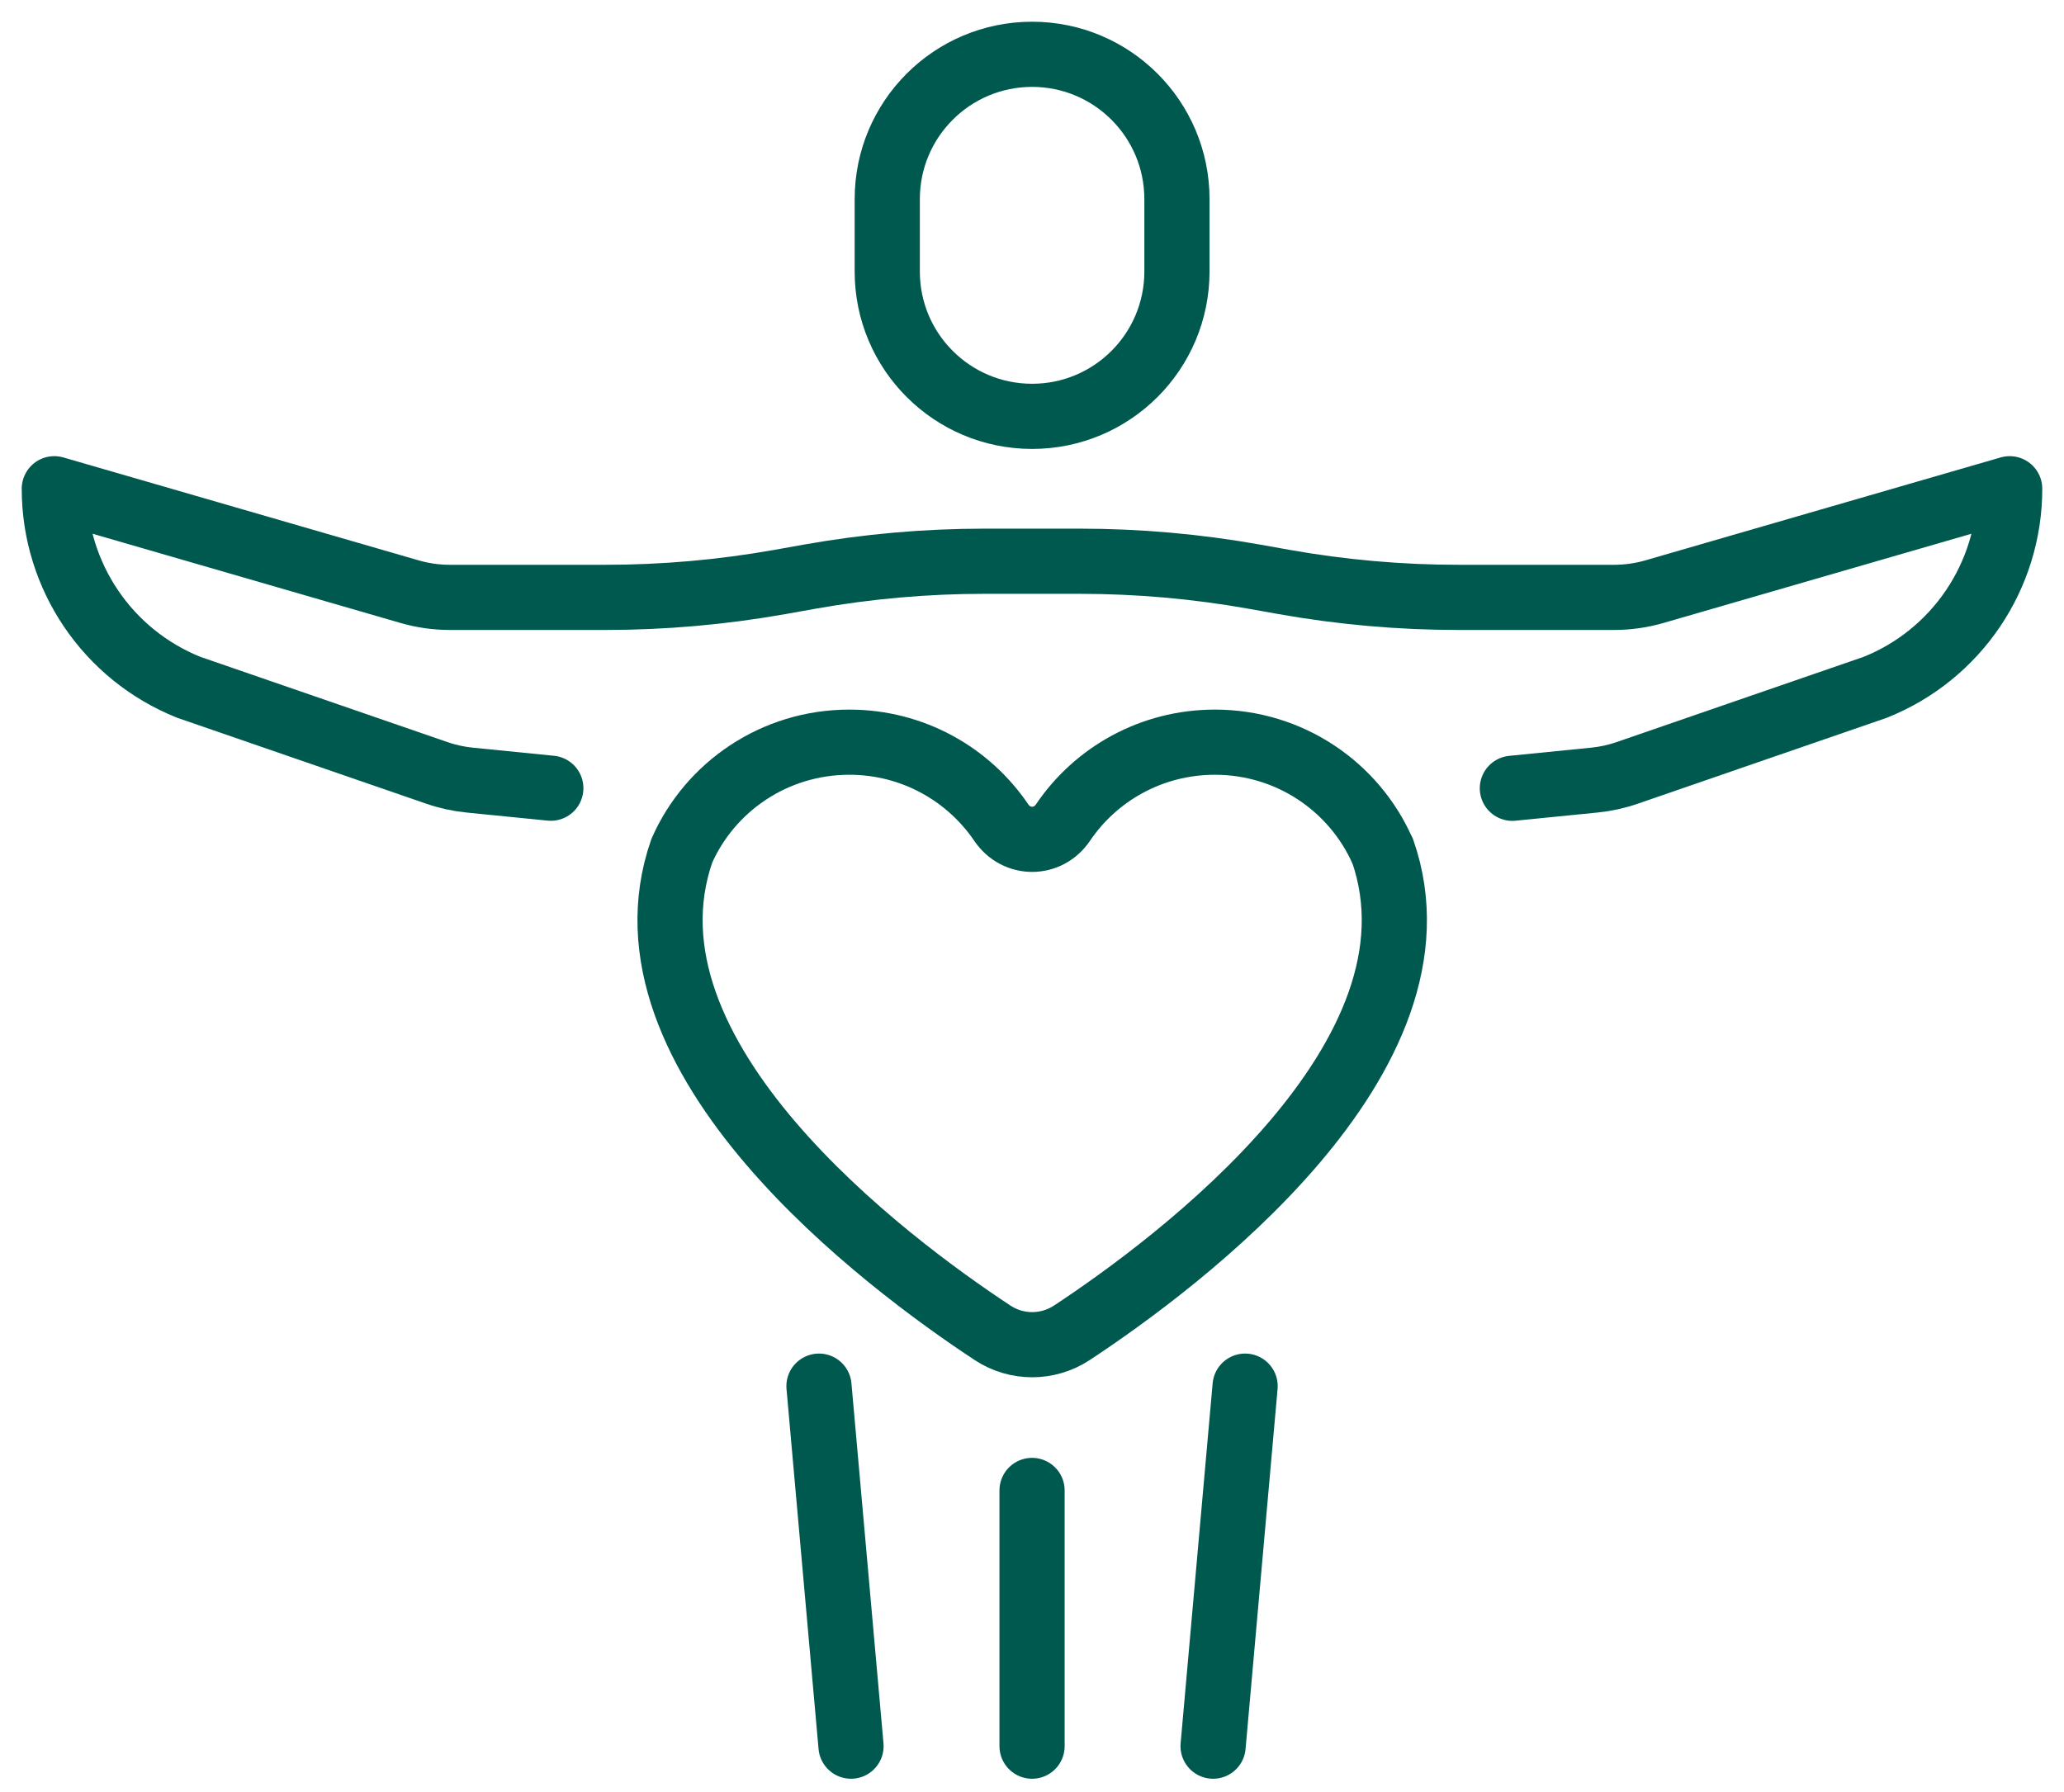 <svg width="76" height="66" viewBox="0 0 76 66" fill="none" xmlns="http://www.w3.org/2000/svg">
<path d="M50.904 31.335C49.864 28.979 47.494 27.334 44.735 27.334C42.403 27.334 40.347 28.508 39.141 30.295C38.584 31.118 37.428 31.118 36.868 30.295C35.659 28.511 33.606 27.334 31.274 27.334C28.515 27.334 26.142 28.979 25.105 31.335C22.459 38.926 32.649 46.517 36.548 49.087C37.434 49.67 38.578 49.67 39.467 49.087C43.366 46.517 53.553 38.926 50.91 31.335H50.904Z" stroke="#00594E" stroke-width="2.4" stroke-linecap="round" stroke-linejoin="round"/>
<path d="M38.004 15.334C35.058 15.334 32.67 12.946 32.67 10V7.334C32.67 4.388 35.058 2 38.004 2C40.949 2 43.337 4.388 43.337 7.334V10C43.337 12.946 40.949 15.334 38.004 15.334Z" stroke="#00594E" stroke-width="2.4" stroke-linecap="round" stroke-linejoin="round"/>
<path d="M38.002 64.31V54.892" stroke="#00594E" stroke-width="2.4" stroke-linecap="round" stroke-linejoin="round"/>
<path d="M45.847 51.051L44.668 64.31" stroke="#00594E" stroke-width="2.4" stroke-linecap="round" stroke-linejoin="round"/>
<path d="M20.282 29.029L17.287 28.73C16.875 28.688 16.469 28.599 16.078 28.463L6.951 25.313C3.962 24.116 2 21.221 2 18L15.079 21.79C15.562 21.93 16.06 22.001 16.564 22.001H22.291C24.442 22.001 26.591 21.811 28.712 21.435L29.826 21.236C31.945 20.86 34.093 20.67 36.244 20.67H39.756C41.907 20.67 44.055 20.86 46.174 21.236L47.288 21.435C49.406 21.811 51.555 22.001 53.709 22.001H59.436C59.937 22.001 60.438 21.93 60.921 21.79L74 18C74 21.221 72.038 24.119 69.049 25.313L59.922 28.463C59.531 28.599 59.125 28.688 58.713 28.73L55.688 29.032" stroke="#00594E" stroke-width="2.4" stroke-linecap="round" stroke-linejoin="round"/>
<path d="M31.336 64.31L30.156 51.051" stroke="#00594E" stroke-width="2.4" stroke-linecap="round" stroke-linejoin="round"/>
</svg>
